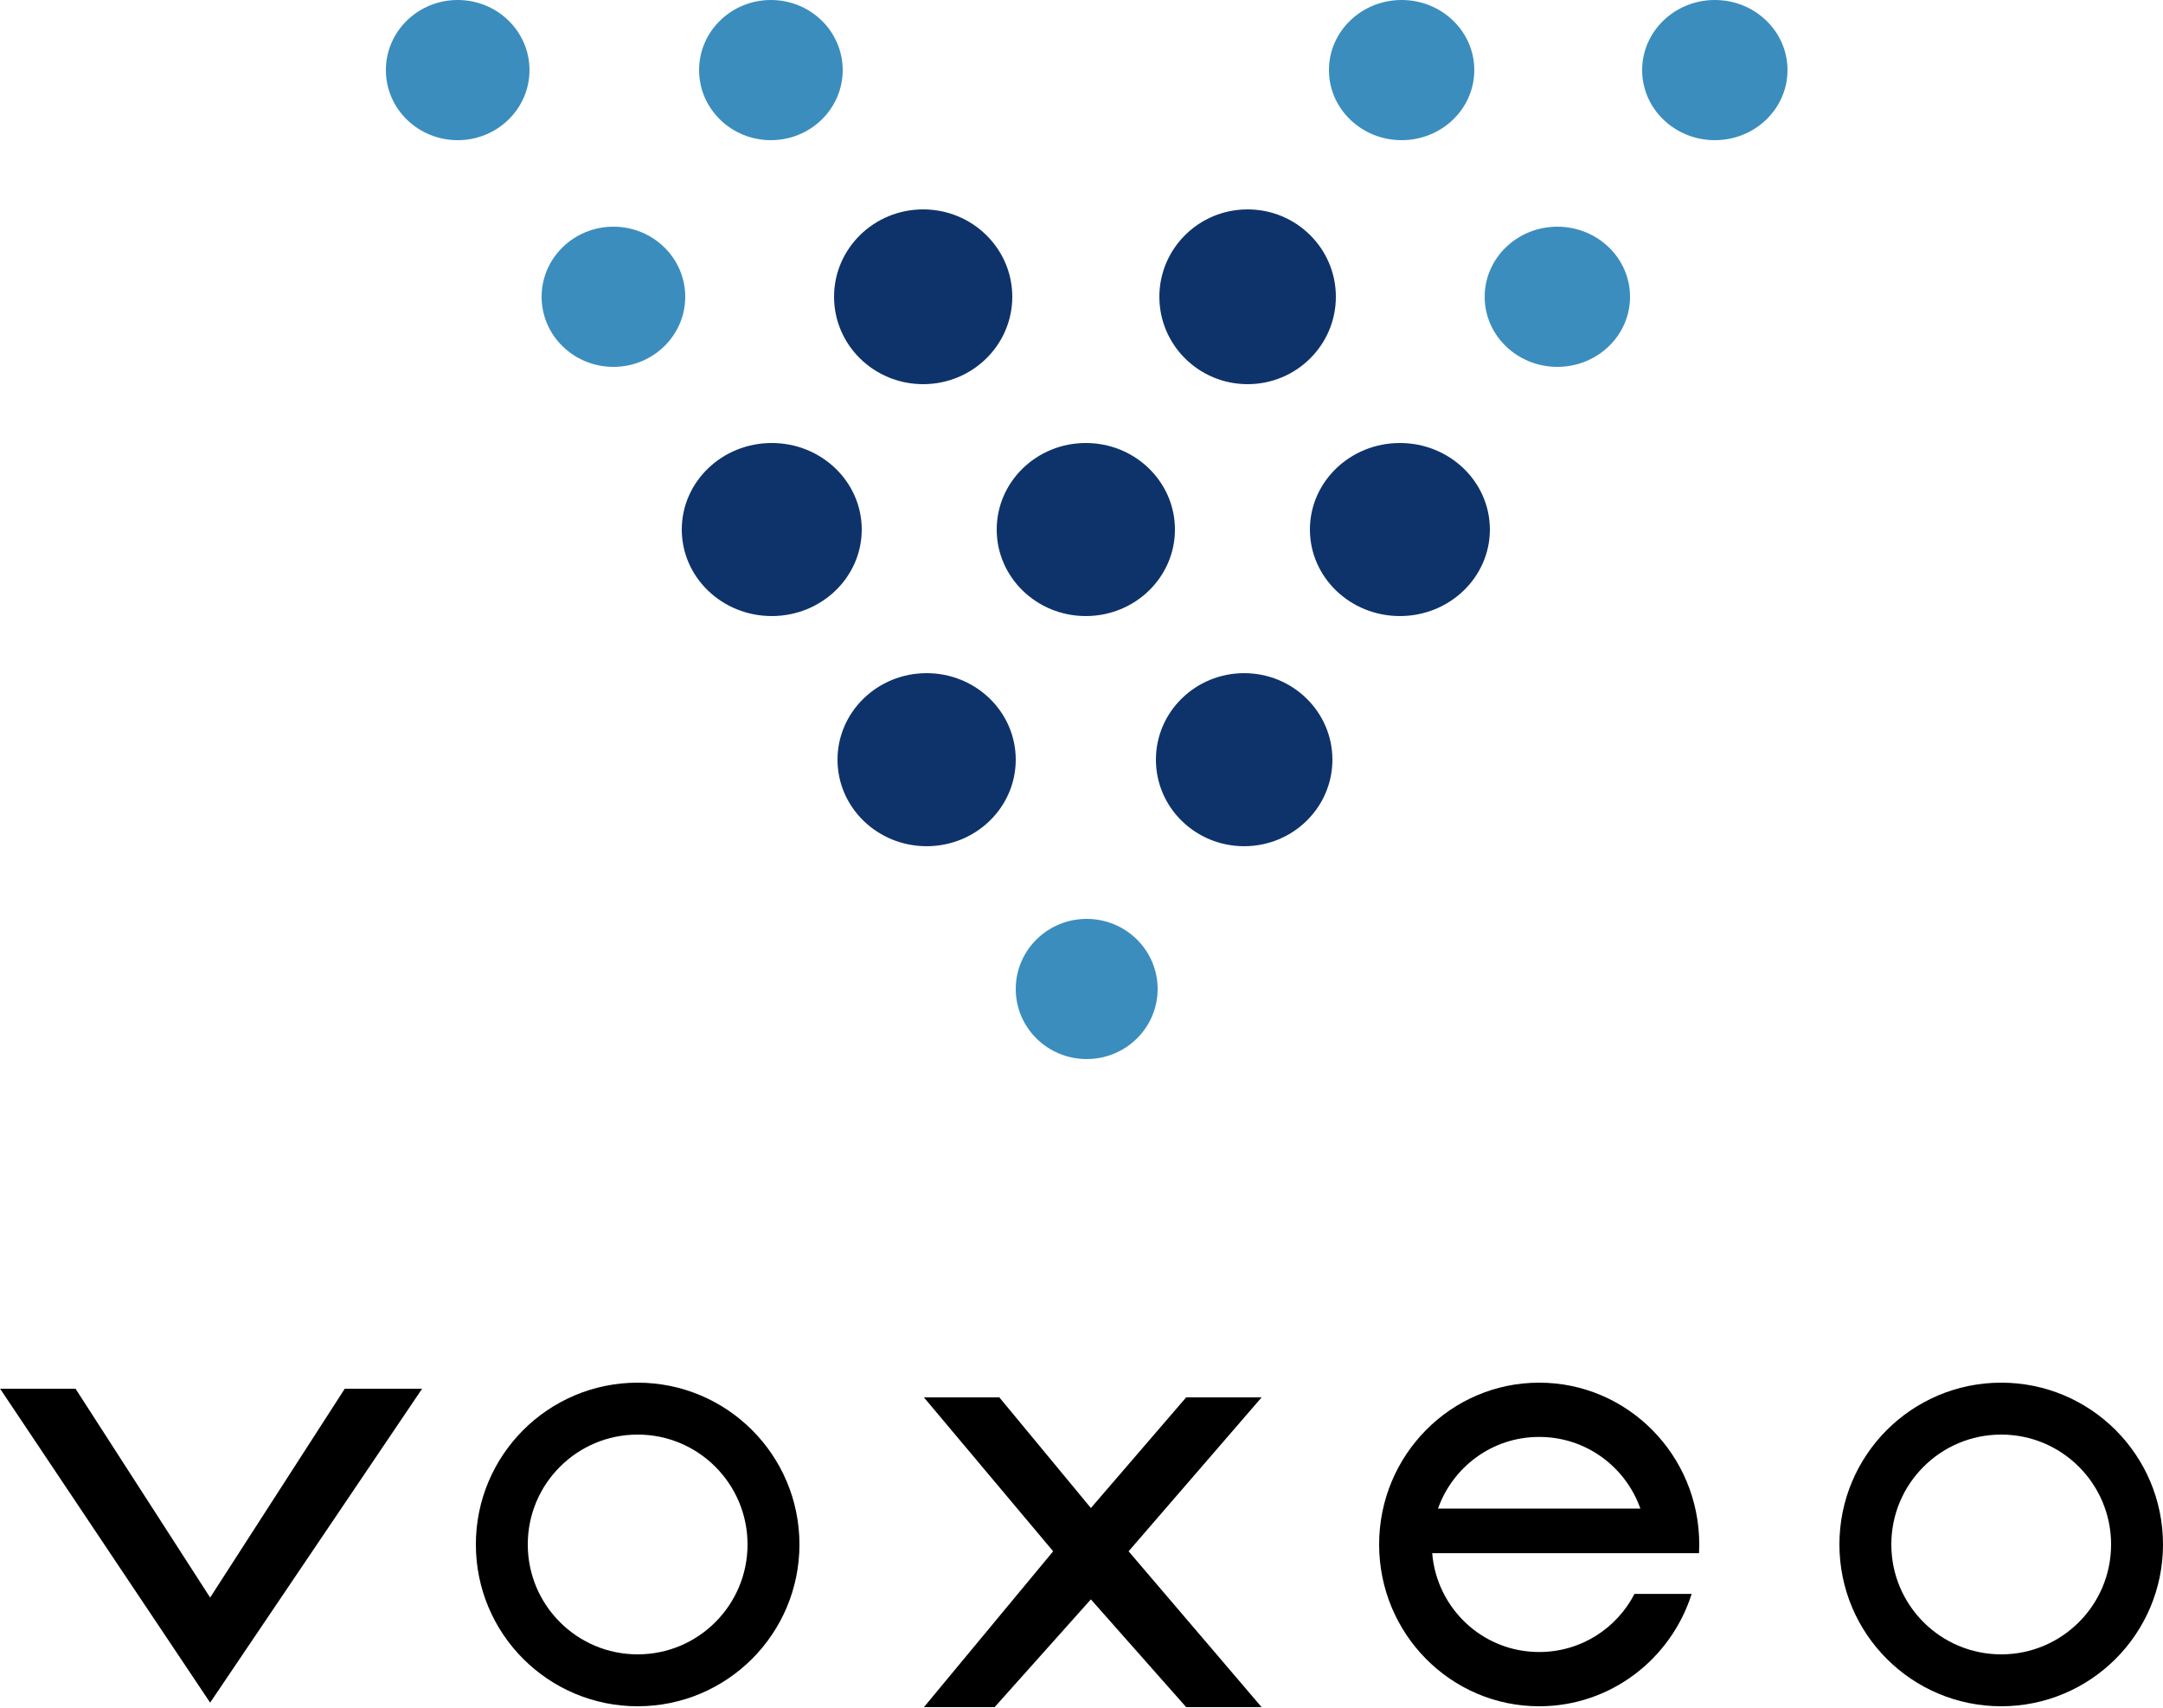 <svg width="1250" height="987" viewBox="0 0 1250 987" fill="none" xmlns="http://www.w3.org/2000/svg">
<ellipse cx="628" cy="571.5" rx="41" ry="40.5" fill="#3B8DBE"/>
<ellipse cx="719" cy="439" rx="51" ry="50" fill="#0E336A"/>
<ellipse cx="535.5" cy="439" rx="51.5" ry="50" fill="#0E336A"/>
<ellipse cx="809" cy="306" rx="52" ry="50" fill="#0E336A"/>
<ellipse cx="627.5" cy="306" rx="51.5" ry="50" fill="#0E336A"/>
<ellipse cx="446" cy="306" rx="52" ry="50" fill="#0E336A"/>
<ellipse cx="900" cy="171.5" rx="42" ry="40.5" fill="#3B8DBE"/>
<ellipse cx="721" cy="171.5" rx="51" ry="50.5" fill="#0E336A"/>
<ellipse cx="533.5" cy="171.5" rx="51.5" ry="50.5" fill="#0E336A"/>
<ellipse cx="354.5" cy="171.5" rx="41.5" ry="40.5" fill="#3B8DBE"/>
<ellipse cx="991" cy="40.5" rx="42" ry="40.5" fill="#3B8DBE"/>
<ellipse cx="810" cy="40.5" rx="42" ry="40.5" fill="#3B8DBE"/>
<ellipse cx="445.5" cy="40.5" rx="41.5" ry="40.5" fill="#3B8DBE"/>
<ellipse cx="264.5" cy="40.5" rx="41.5" ry="40.5" fill="#3B8DBE"/>
<circle cx="368.5" cy="892.5" r="78.5" stroke="black" stroke-width="30"/>
<path fill-rule="evenodd" clip-rule="evenodd" d="M889.5 954.647C913.748 954.647 934.343 940.861 944.587 921.054H977.607C965.667 958.727 930.735 986 889.5 986C838.414 986 797 944.139 797 892.5C797 840.861 838.414 799 889.5 799C940.586 799 982 840.861 982 892.5C982 894.19 981.956 895.871 981.868 897.539H827.674C830.222 929.07 856.471 954.647 889.5 954.647ZM831.018 871.784C839.475 847.871 862.166 830.353 889.5 830.353C916.834 830.353 939.525 847.871 947.982 871.784H831.018Z" fill="black"/>
<path d="M577.287 808H535L609.272 896.437L535 986H574.576L630.416 923.475L685.713 986H728L651.559 896.437L728 808H685.713L630.416 872.215L577.287 808Z" fill="black" stroke="black"/>
<circle cx="1156.5" cy="892.5" r="78.5" stroke="black" stroke-width="30"/>
<path d="M43.378 803H1L121.442 983L243 803H199.507L121.442 924.111L43.378 803Z" fill="black" stroke="black"/>
</svg>

